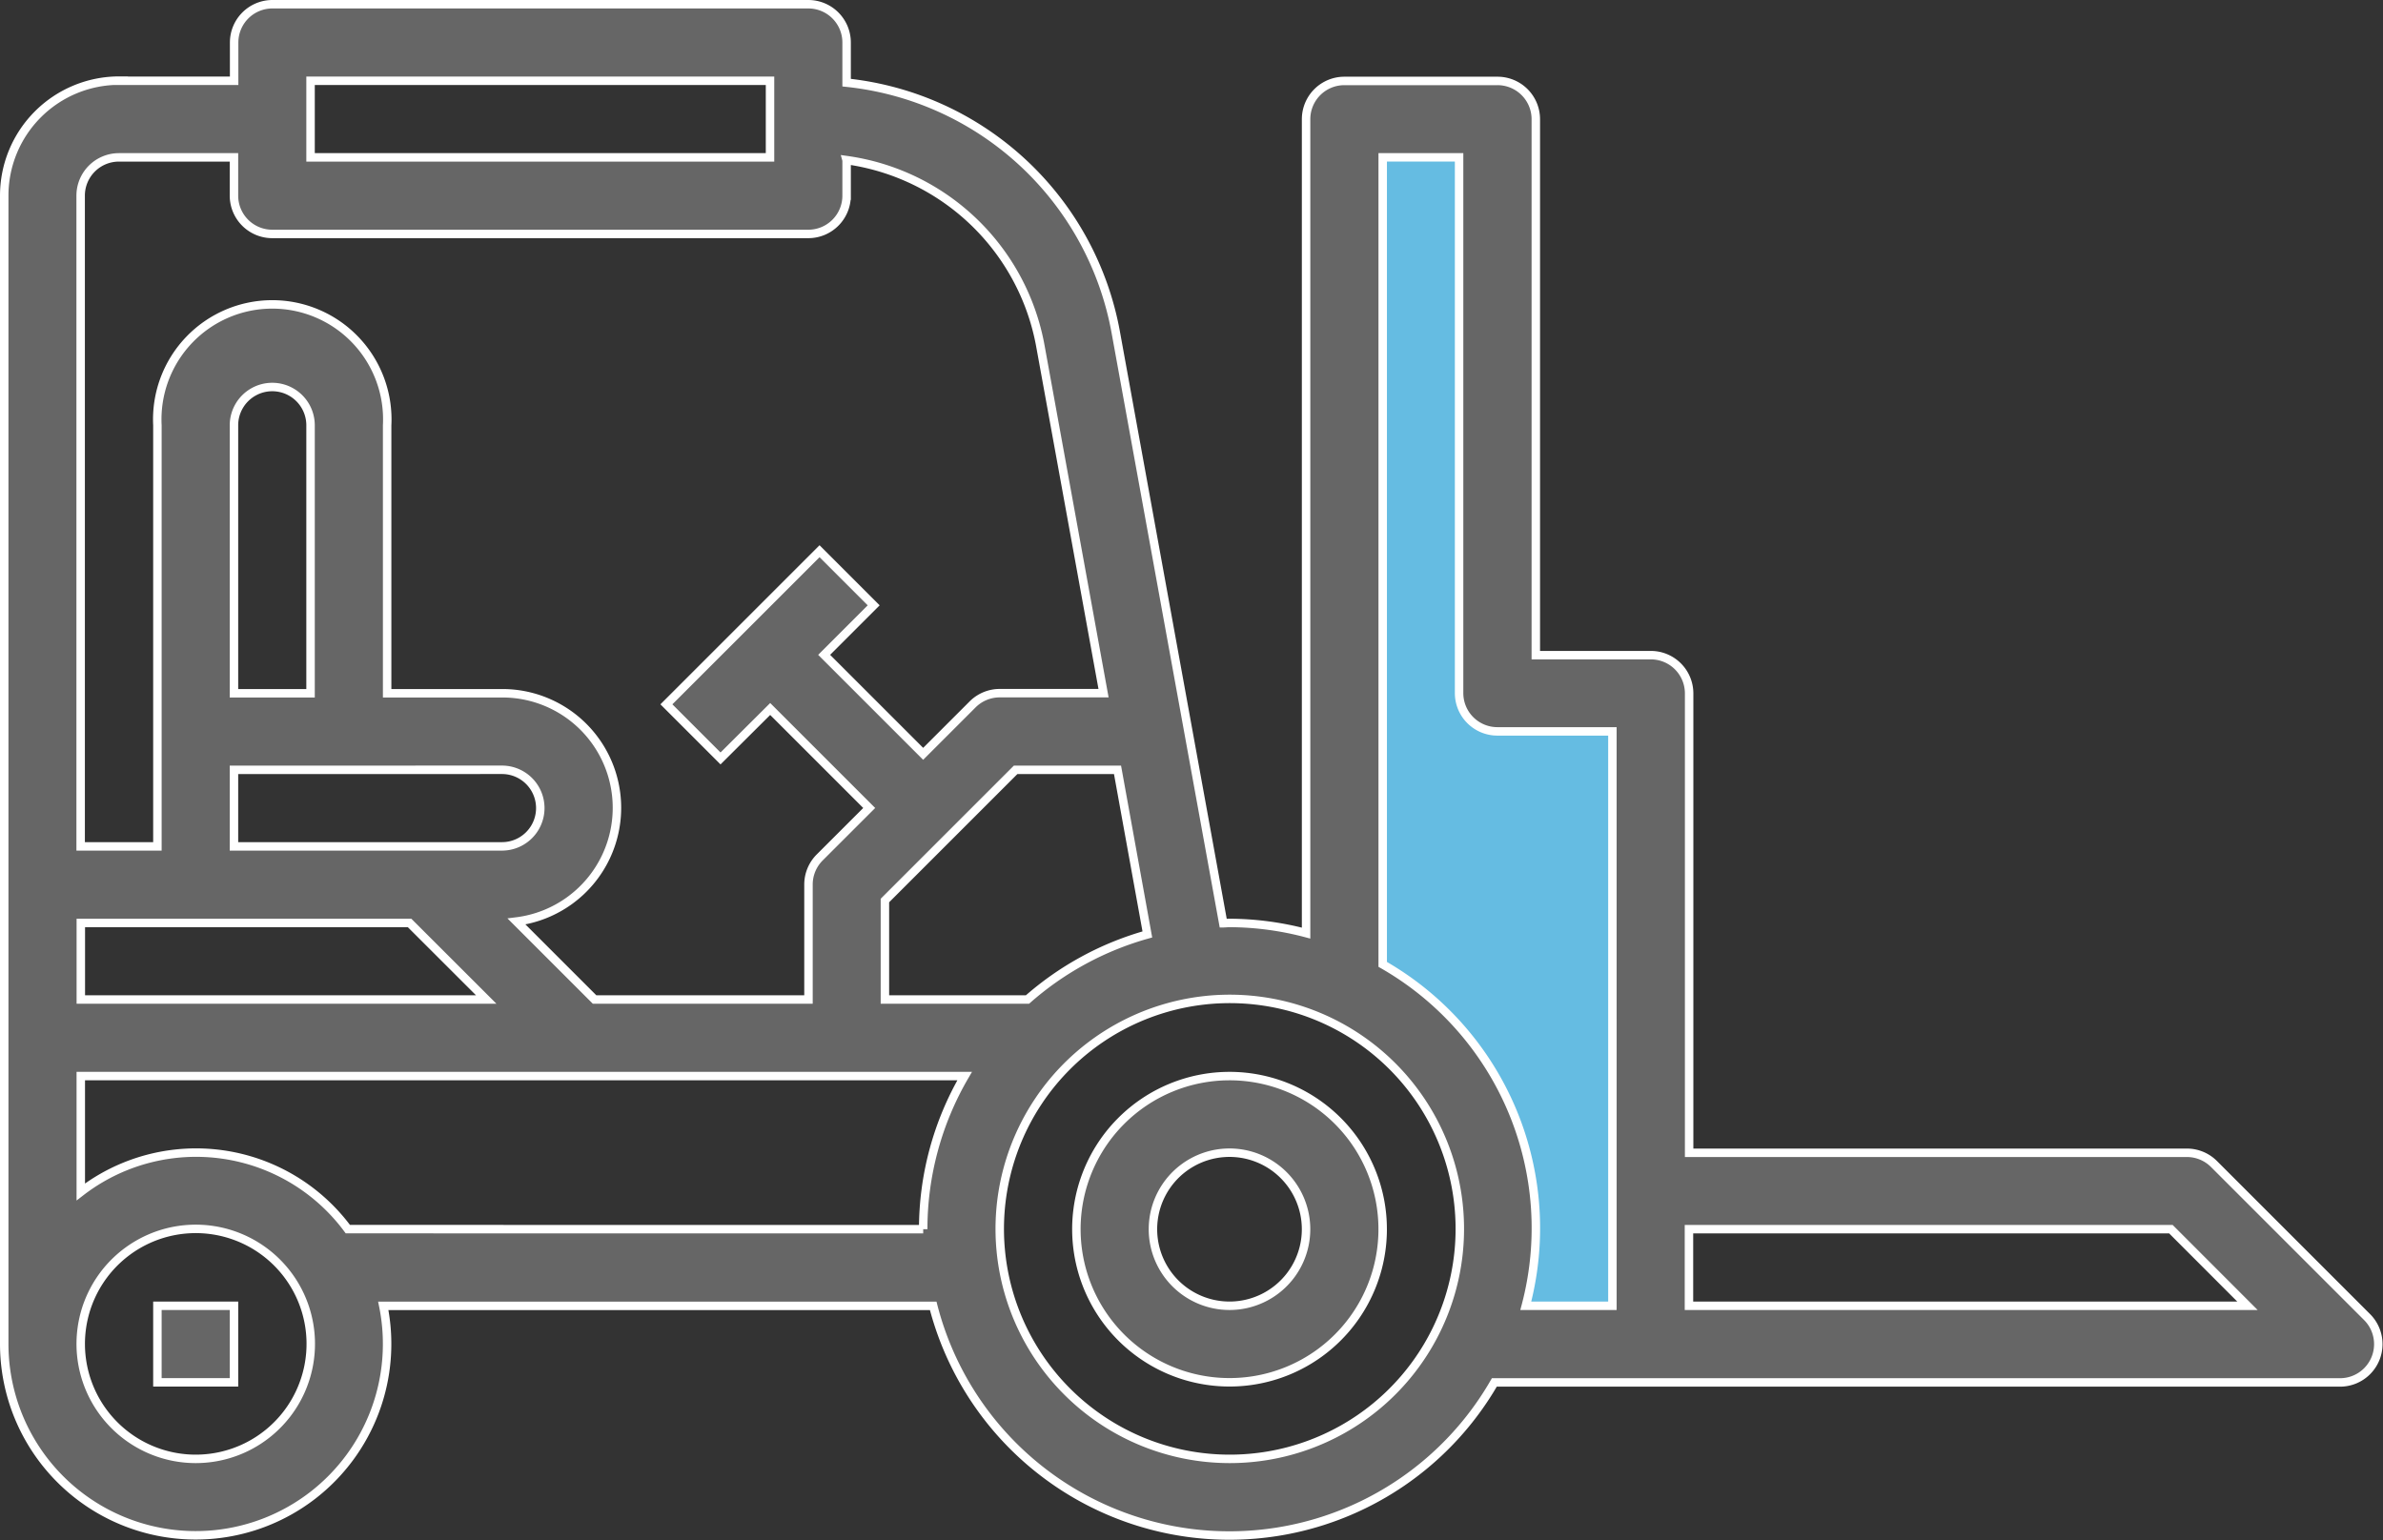 <svg xmlns="http://www.w3.org/2000/svg" width="70.442" height="45.546" viewBox="0 0 70.442 45.546">
  <rect x="0" y="0" width="70.442" height="45.546" fill="#333333" stroke="none"/>
  <g id="Fork_Lift" data-name="Fork Lift" transform="translate(-116.875 -167.602)">
    <path id="Path_6260" data-name="Path 6260" d="M27.263,26.36V2.591h4.409V18.25l4.648,1.437V37.645H32.456l-.784-4.084L30.8,30.675l-2.378-2.462Z" transform="translate(129.205 168.886)" fill="#65bce2"/>
    <g id="noun-forklift-1570405" transform="translate(117 167.727)">
      <path id="Path_6257" data-name="Path 6257" d="M82.148,107.264h3.4v-1.132A1.132,1.132,0,0,1,86.675,105h15.846a1.132,1.132,0,0,1,1.132,1.132v1.187a9.045,9.045,0,0,1,7.956,7.38l3.177,17.474c.062,0,.123-.009.185-.009a8.986,8.986,0,0,1,2.264.3V108.4a1.132,1.132,0,0,1,1.132-1.132h4.527a1.132,1.132,0,0,1,1.132,1.132v15.846h3.4a1.132,1.132,0,0,1,1.132,1.132v13.582h14.714a1.132,1.132,0,0,1,.8.331l4.527,4.527a1.132,1.132,0,0,1-.8,1.932H122.8a9.039,9.039,0,0,1-16.587-2.264H89.957a5.659,5.659,0,1,1-11.205,1.132V110.659a3.4,3.4,0,0,1,3.4-3.4ZM142.8,141.219H128.553v2.264h16.509ZM85.543,125.373h2.264V117.45a1.132,1.132,0,0,0-2.264,0Zm0,2.264V129.9h7.923a1.132,1.132,0,0,0,0-2.264Zm5.191,4.527H81.016v2.264H93Zm10.655-24.9H87.807v2.264h13.582Zm2.264,2.349v1.047a1.132,1.132,0,0,1-1.132,1.132H86.675a1.132,1.132,0,0,1-1.132-1.132v-1.132h-3.4a1.132,1.132,0,0,0-1.132,1.132V129.9H83.28V117.45a3.4,3.4,0,1,1,6.791,0v7.923h3.4a3.387,3.387,0,0,1,.425,6.748l2.307,2.307h6.323v-3.4a1.132,1.132,0,0,1,.331-.8l1.464-1.463-2.927-2.927L99.926,127.3l-1.6-1.6,4.527-4.527,1.6,1.6-1.464,1.464,2.927,2.927,1.463-1.463h0a1.132,1.132,0,0,1,.8-.331h3.069l-1.868-10.27a6.773,6.773,0,0,0-5.728-5.491Zm8.008,18.024h-3.012l-3.864,3.864v2.927H109a9.048,9.048,0,0,1,3.543-1.924Zm14.629,15.846V126.5h-3.4a1.132,1.132,0,0,1-1.132-1.132V109.527H119.5v23.862a8.983,8.983,0,0,1,4.23,10.094Zm-11.318,4.527a6.8,6.8,0,1,0-4.8-1.991A6.792,6.792,0,0,0,114.971,148.01Zm-9.055-6.791a8.986,8.986,0,0,1,1.225-4.527H81.015v3.425a5.578,5.578,0,0,1,7.894,1.1ZM84.411,148.01a3.4,3.4,0,1,0-2.4-.994A3.4,3.4,0,0,0,84.411,148.01Z" transform="translate(-78.752 -105)" fill="#666" stroke="#fff" stroke-width="0.25"/>
      <path id="Path_6258" data-name="Path 6258" d="M310.777,350a4.527,4.527,0,1,1-3.2,1.326A4.529,4.529,0,0,1,310.777,350Zm0,6.791a2.263,2.263,0,1,0-1.6-.663A2.264,2.264,0,0,0,310.777,356.791Z" transform="translate(-274.558 -318.308)" fill="#666" stroke="#fff" stroke-width="0.25"/>
      <path id="Path_6259" data-name="Path 6259" d="M571.014,402.5H568.75v2.264h2.264Z" transform="translate(-564.222 -364.017)" fill="#666" stroke="#fff" stroke-width="0.25"/>
    </g>
  </g>
</svg>
